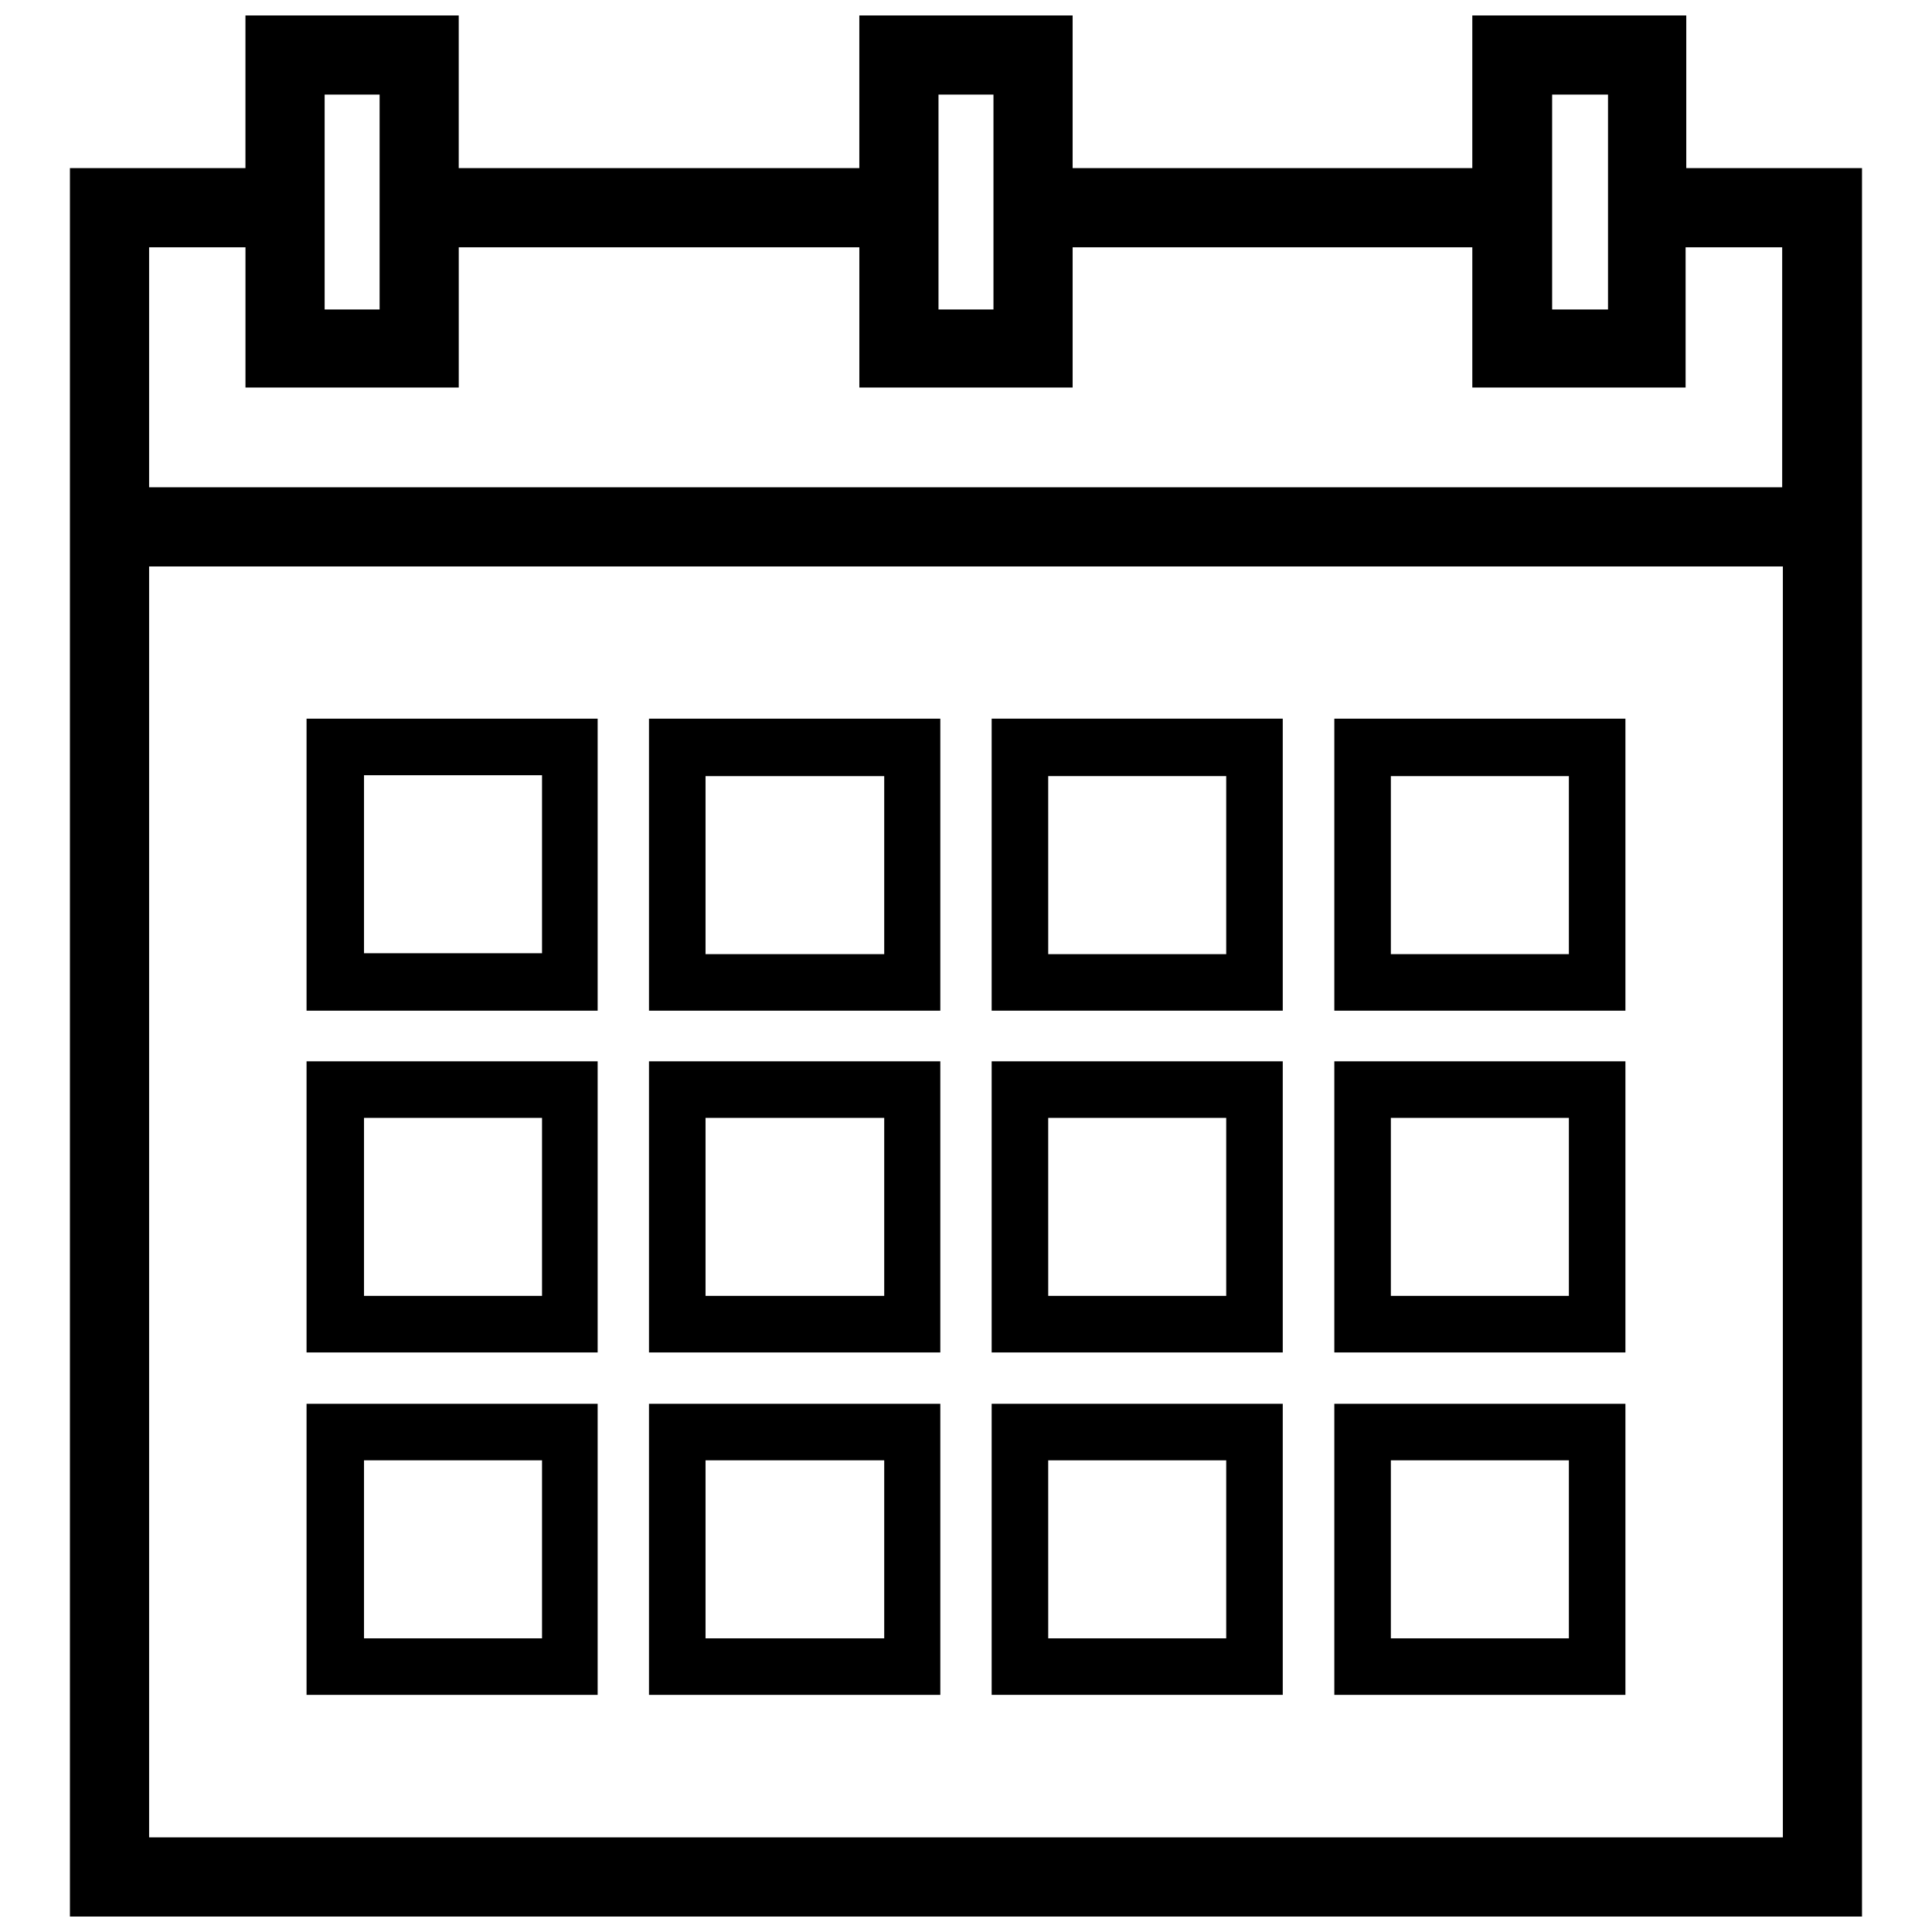 <?xml version="1.0" encoding="UTF-8"?>
<!-- Uploaded to: SVG Repo, www.svgrepo.com, Generator: SVG Repo Mixer Tools -->
<svg width="800px" height="800px" version="1.1" viewBox="144 144 512 512" xmlns="http://www.w3.org/2000/svg">
 <defs>
  <clipPath id="a">
   <path d="m162 148.09h476v503.81h-476z"/>
  </clipPath>
 </defs>
 <g clip-path="url(#a)">
  <path d="m590.88 188.55v-40.461h-56.703v40.461h-105.92v-40.461h-56.527v40.461h-106.16v-40.461h-56.523v40.461h-46.516v463.35h474.92v-463.35zm-35.547-19.48h14.809v56.945h-14.809zm-162.62 0h14.566v56.945h-14.566zm-162.68 0h14.566v56.945h-14.566zm-20.98 40.461v37.164h56.523v-37.164h106.16v37.164h56.523v-37.164h105.92v37.164h56.523v-37.164h25.594v63.598h-432.78v-63.598zm-25.535 421.39v-336.81h432.96v336.81z"/>
 </g>
 <path d="m497.61 593.16h77.145v-77.145h-77.145zm14.984-62.16h47.176v47.176h-47.176z"/>
 <path d="m406.8 593.16h77.145v-77.145h-77.145zm14.984-62.16h47.176v47.176h-47.172z"/>
 <path d="m315.99 593.16h77.203v-77.145h-77.203zm14.984-62.16h47.352v47.176h-47.352z"/>
 <path d="m225.24 593.16h77.145v-77.145h-77.145zm15.227-62.16h47.176v47.176h-47.176z"/>
 <path d="m497.61 502.41h77.145v-77.145h-77.145zm14.984-62.16h47.176v47.176l-47.176-0.004z"/>
 <path d="m406.8 502.41h77.145v-77.145h-77.145zm14.984-62.16h47.176v47.176l-47.172-0.004z"/>
 <path d="m315.99 502.41h77.203v-77.145h-77.203zm14.984-62.16h47.352v47.176l-47.352-0.004z"/>
 <path d="m225.24 502.41h77.145v-77.145h-77.145zm15.227-62.16h47.176v47.176l-47.176-0.004z"/>
 <path d="m497.61 411.84h77.145v-77.383h-77.145zm14.984-62.16h47.176v47.176h-47.176z"/>
 <path d="m406.8 411.84h77.145v-77.383h-77.145zm14.984-62.16h47.176v47.176h-47.172z"/>
 <path d="m315.99 411.84h77.203v-77.383h-77.203zm14.984-62.16h47.352v47.176h-47.352z"/>
 <path d="m225.24 411.84h77.145v-77.383h-77.145zm15.227-62.398h47.176v47.176h-47.176z"/>
</svg>